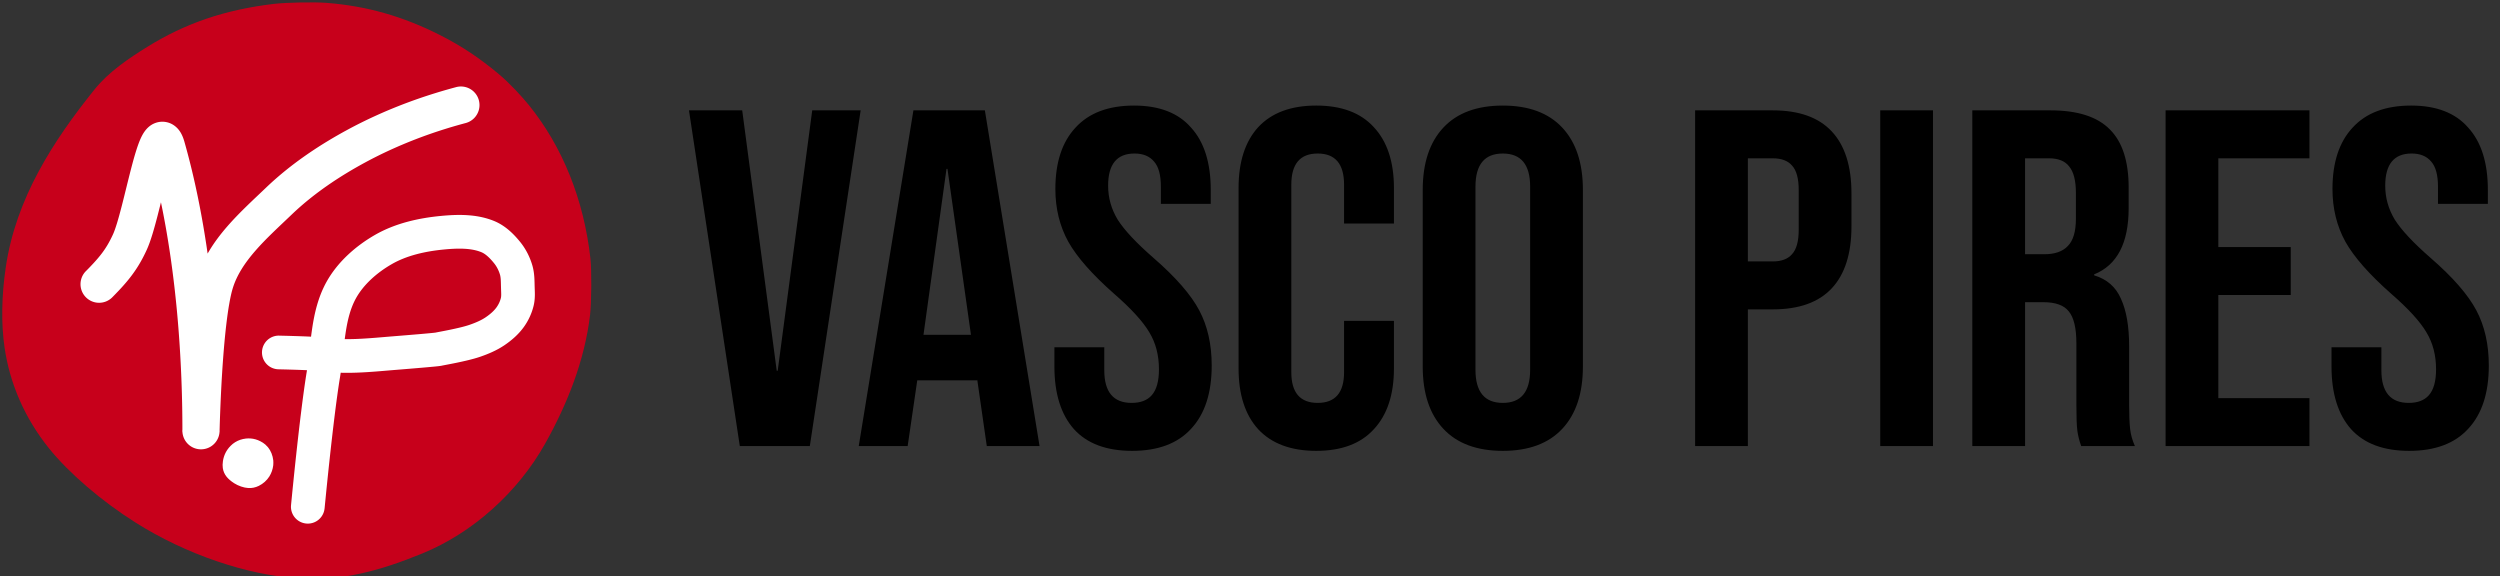 <?xml version="1.0" encoding="UTF-8" standalone="no"?>
<!-- Created with Inkscape (http://www.inkscape.org/) -->

<svg
   width="83.099mm"
   height="19.158mm"
   viewBox="0 0 83.099 19.158"
   version="1.1"
   id="svg31794"
   inkscape:version="1.3 (0e150ed6c4, 2023-07-21)"
   sodipodi:docname="vp-logo_in_line.svg"
   xml:space="preserve"
   inkscape:export-filename="logo_icon.svg"
   inkscape:export-xdpi="96"
   inkscape:export-ydpi="96"
   xmlns:inkscape="http://www.inkscape.org/namespaces/inkscape"
   xmlns:sodipodi="http://sodipodi.sourceforge.net/DTD/sodipodi-0.dtd"
   xmlns="http://www.w3.org/2000/svg"
   xmlns:svg="http://www.w3.org/2000/svg"><rect x="0" y="0" width="83.099" height="19.158" fill="#333333" stroke="none"/><sodipodi:namedview
     id="namedview31796"
     pagecolor="#f9f5ea"
     bordercolor="#eeeeee"
     borderopacity="1"
     inkscape:showpageshadow="0"
     inkscape:pageopacity="1"
     inkscape:pagecheckerboard="0"
     inkscape:deskcolor="#505050"
     inkscape:document-units="mm"
     showgrid="false"
     inkscape:zoom="1.7781425"
     inkscape:cx="70.298079"
     inkscape:cy="21.651808"
     inkscape:window-width="1920"
     inkscape:window-height="1177"
     inkscape:window-x="-8"
     inkscape:window-y="611"
     inkscape:window-maximized="1"
     inkscape:current-layer="layer1"
     showguides="true" /><defs
     id="defs31791"><inkscape:path-effect
       effect="powerstroke"
       id="path-effect684-7"
       is_visible="true"
       lpeversion="1"
       offset_points="0.2,0.966 | 3.5,0.966 | 6.8,0.966"
       not_jump="false"
       sort_points="true"
       interpolator_type="CentripetalCatmullRom"
       interpolator_beta="0.2"
       start_linecap_type="round"
       linejoin_type="round"
       miter_limit="4"
       scale_width="1"
       end_linecap_type="round" /><inkscape:path-effect
       effect="powerstroke"
       id="path-effect688-5"
       is_visible="true"
       lpeversion="1"
       offset_points="0.2,2.184 | 9,2.184 | 17.8,2.184"
       not_jump="false"
       sort_points="true"
       interpolator_type="CentripetalCatmullRom"
       interpolator_beta="0.2"
       start_linecap_type="round"
       linejoin_type="round"
       miter_limit="4"
       scale_width="1"
       end_linecap_type="round" /><rect
       x="2582"
       y="2555"
       width="710"
       height="566"
       id="rect680-5" /></defs><g
     inkscape:label="Layer 1"
     inkscape:groupmode="layer"
     id="layer1"
     transform="translate(-11.364,-181.72)"><g
       id="g678-1"
       inkscape:label="Logo cor inline"
       transform="matrix(0.405,0,0,0.405,-230.274,-87.895)"
       inkscape:export-filename="vp-logo_in_line.svg"
       inkscape:export-xdpi="96"
       inkscape:export-ydpi="96"><g
         id="g666-1"
         transform="matrix(1.472,0,0,1.472,362.012,55.338)"
         inkscape:label="circulo"><path
           id="circle654-8"
           style="display:none;stroke-width:1.902;stroke-miterlimit:2.6;paint-order:markers fill stroke"
           d="m 192.815,431.139 a 16.735,16.735 0 0 1 -16.735,16.735 16.735,16.735 0 0 1 -16.735,-16.735 16.735,16.735 0 0 1 16.735,-16.735 16.735,16.735 0 0 1 16.735,16.735 z" /><path
           style="fill:#c7001b;fill-opacity:1;stroke-width:0.037"
           d="m 176.076,446.913 c -2.914,-0.184 -6.322,-1.348 -9.127,-3.118 -1.894,-1.194 -3.723,-2.765 -4.833,-4.148 -1.331,-1.659 -2.172,-3.571 -2.47,-5.614 -0.193,-1.32 -0.169,-2.874 0.07,-4.489 0.565,-3.822 2.638,-7.027 4.951,-9.902 0.786,-0.977 1.907,-1.73 2.926,-2.363 2.134,-1.326 4.341,-2.077 7.066,-2.403 0.671,-0.08 2.261,-0.111 2.944,-0.057 2.239,0.177 4.243,0.745 6.312,1.791 1.275,0.644 2.253,1.322 3.255,2.152 0.633,0.524 1.35,1.31 1.718,1.767 1.877,2.325 3.057,5.269 3.424,8.537 0.072,0.639 0.061,2.462 -0.018,3.136 -0.3,2.551 -1.268,4.983 -2.511,7.2 -1.503,2.683 -4.012,4.958 -6.844,6.116 -2.363,0.966 -4.48,1.546 -6.864,1.395 z"
           id="path656-4"
           inkscape:label="circulo novo"
           sodipodi:nodetypes="cssssassssassssscc" /><g
           id="g664-3"
           transform="translate(78.644,50.461)"
           inkscape:label="letras dentro"><path
             style="fill:#ffffff;fill-opacity:1;fill-rule:nonzero;stroke:#ffffff;stroke-width:0.14;stroke-miterlimit:2.6;stroke-dasharray:none;stroke-opacity:1;paint-order:markers fill stroke"
             d="m 86.959,380.725 c 0.054,-0.055 0.271,-0.274 0.481,-0.502 0.148,-0.161 0.382,-0.422 0.613,-0.733 0.268,-0.36 0.534,-0.783 0.81,-1.384 0.059,-0.128 0.114,-0.267 0.166,-0.412 0.051,-0.142 0.102,-0.296 0.151,-0.457 0.096,-0.314 0.192,-0.665 0.288,-1.036 0.184,-0.71 0.369,-1.501 0.548,-2.181 0.087,-0.331 0.17,-0.627 0.248,-0.87 0.039,-0.12 0.074,-0.22 0.106,-0.302 0.033,-0.084 0.057,-0.133 0.07,-0.157 0.006,-0.011 0.005,-0.008 -0.004,0.005 -0.008,0.011 -0.033,0.045 -0.08,0.086 -0.045,0.04 -0.133,0.109 -0.267,0.156 -0.069,0.024 -0.149,0.043 -0.239,0.048 -0.09,0.005 -0.18,-0.004 -0.267,-0.026 -0.086,-0.022 -0.16,-0.055 -0.222,-0.091 -0.061,-0.036 -0.109,-0.074 -0.144,-0.108 -0.069,-0.064 -0.105,-0.122 -0.119,-0.146 -0.025,-0.043 -0.018,-0.046 0.004,0.033 0.836,2.936 1.309,6.025 1.572,8.789 0.267,2.81 0.314,5.248 0.314,6.767 a 0.966,0.966 45.621 0 0 1.933,0.021 c -1.79e-4,0.008 0.04,-1.615 0.143,-3.252 0.053,-0.839 0.127,-1.793 0.229,-2.664 0.049,-0.416 0.103,-0.811 0.165,-1.164 0.06,-0.347 0.124,-0.638 0.19,-0.859 0.108,-0.367 0.273,-0.726 0.492,-1.087 0.214,-0.352 0.476,-0.699 0.778,-1.047 0.61,-0.704 1.315,-1.341 2.043,-2.039 1.292,-1.237 2.772,-2.193 4.124,-2.924 1.91,-1.032 3.638,-1.608 4.447,-1.862 0.567,-0.178 1.02,-0.298 1.163,-0.336 a 0.966,0.966 90 0 0 -0.497,-1.868 c -0.152,0.041 -0.636,0.17 -1.243,0.36 -0.861,0.27 -2.723,0.889 -4.789,2.006 -1.444,0.781 -3.084,1.832 -4.542,3.228 -0.673,0.644 -1.479,1.376 -2.167,2.169 -0.354,0.408 -0.685,0.842 -0.969,1.31 -0.292,0.481 -0.531,0.993 -0.694,1.542 -0.095,0.321 -0.174,0.692 -0.24,1.077 -0.069,0.398 -0.129,0.831 -0.18,1.27 -0.107,0.92 -0.184,1.911 -0.238,2.767 -0.106,1.679 -0.146,3.323 -0.147,3.332 l 1.933,0.021 c 0,-1.557 -0.048,-4.06 -0.323,-6.95 -0.27,-2.838 -0.759,-6.051 -1.637,-9.136 -0.043,-0.15 -0.103,-0.323 -0.197,-0.484 -0.049,-0.083 -0.12,-0.186 -0.225,-0.284 -0.054,-0.05 -0.119,-0.102 -0.198,-0.149 -0.08,-0.047 -0.172,-0.088 -0.277,-0.114 -0.105,-0.027 -0.214,-0.038 -0.322,-0.032 -0.108,0.006 -0.207,0.028 -0.295,0.059 -0.172,0.06 -0.298,0.153 -0.381,0.228 -0.085,0.076 -0.149,0.155 -0.196,0.22 -0.048,0.067 -0.089,0.134 -0.123,0.196 -0.067,0.122 -0.125,0.255 -0.175,0.382 -0.051,0.131 -0.1,0.272 -0.147,0.417 -0.094,0.293 -0.188,0.629 -0.278,0.973 -0.188,0.718 -0.373,1.507 -0.549,2.187 -0.093,0.358 -0.18,0.678 -0.264,0.952 -0.043,0.14 -0.084,0.263 -0.122,0.37 -0.04,0.11 -0.074,0.195 -0.104,0.259 -0.218,0.474 -0.414,0.781 -0.604,1.036 -0.173,0.232 -0.355,0.437 -0.486,0.579 -0.183,0.199 -0.377,0.395 -0.432,0.45 a 0.966,0.966 90 0 0 1.373,1.36 z"
             id="path658-3"
             sodipodi:nodetypes="cssssssc"
             inkscape:label="path3997"
             inkscape:linked-fill="path30694" /><path
             style="fill:#ffffff;fill-opacity:1;stroke-width:0.003"
             d="m 94.586,391.408 c -0.251,-0.016 -0.544,-0.116 -0.786,-0.269 -0.163,-0.103 -0.321,-0.238 -0.416,-0.357 -0.115,-0.143 -0.187,-0.307 -0.213,-0.483 -0.017,-0.114 -0.015,-0.247 0.006,-0.387 0.049,-0.329 0.193,-0.618 0.426,-0.853 0.082,-0.083 0.164,-0.149 0.252,-0.203 0.184,-0.114 0.374,-0.179 0.609,-0.207 0.058,-0.007 0.195,-0.01 0.254,-0.004 0.193,0.015 0.365,0.064 0.544,0.154 0.11,0.056 0.195,0.112 0.28,0.185 0.04,0.035 0.116,0.113 0.148,0.152 0.162,0.2 0.263,0.454 0.295,0.735 0.006,0.055 0.006,0.212 -0.002,0.27 -0.026,0.22 -0.101,0.436 -0.216,0.62 -0.138,0.221 -0.348,0.408 -0.589,0.527 -0.191,0.093 -0.386,0.133 -0.591,0.12 z"
             id="path660-8" /><path
             style="fill:#ffffff;fill-opacity:1;fill-rule:nonzero;stroke:none;stroke-width:4.368;stroke-miterlimit:2.6;stroke-dasharray:none;stroke-opacity:1;paint-order:markers fill stroke"
             d="m 640.378,732.88 c -1.2e-4,0.001 -0.014,0.12 0.12,-1.233 0.049,-0.498 0.26,-2.635 0.538,-5.198 0.167,-1.54 0.396,-3.582 0.647,-5.609 0.213,-1.715 0.458,-3.537 0.699,-5.003 0.295,-1.795 0.428,-3.749 0.71,-5.644 0.125,-0.844 0.283,-1.672 0.508,-2.458 0.212,-0.742 0.484,-1.445 0.847,-2.099 0.469,-0.844 1.125,-1.675 1.965,-2.462 0.783,-0.733 1.7,-1.404 2.702,-1.977 0.935,-0.536 1.998,-0.954 3.177,-1.268 1.137,-0.303 2.347,-0.5 3.6,-0.619 0.918,-0.087 1.807,-0.137 2.646,-0.089 0.824,0.047 1.548,0.186 2.17,0.441 0.231,0.095 0.491,0.257 0.781,0.51 0.291,0.253 0.58,0.568 0.874,0.933 0.337,0.419 0.601,0.939 0.762,1.487 0.044,0.149 0.076,0.348 0.095,0.636 0.021,0.322 0.021,0.613 0.033,1.05 0.01,0.365 0.026,0.654 0.025,0.869 -0.001,0.235 -0.019,0.361 -0.037,0.434 -0.098,0.408 -0.291,0.85 -0.582,1.249 -0.313,0.429 -0.78,0.858 -1.407,1.281 -0.558,0.377 -1.247,0.681 -2.094,0.974 -0.288,0.1 -0.68,0.211 -1.141,0.324 -0.453,0.112 -0.936,0.218 -1.394,0.312 -0.457,0.095 -0.88,0.176 -1.211,0.239 -0.163,0.031 -0.312,0.059 -0.426,0.081 -0.058,0.011 -0.113,0.022 -0.162,0.032 -0.025,0.005 -0.051,0.011 -0.077,0.016 -0.024,0.005 -0.059,0.013 -0.099,0.023 0.063,-0.016 0.108,-0.024 0.114,-0.025 0.015,-0.003 0.016,-0.003 0.01,-0.002 -0.015,0.002 -0.046,0.006 -0.1,0.013 -0.106,0.013 -0.256,0.028 -0.448,0.047 -0.383,0.038 -0.893,0.084 -1.457,0.133 -1.137,0.098 -2.479,0.207 -3.401,0.281 -1.849,0.149 -3.342,0.298 -4.959,0.356 -0.781,0.028 -1.486,0.028 -2.143,5.1e-4 -1.14,-0.048 -2.338,-0.223 -3.43,-0.287 -0.399,-0.023 -0.879,-0.044 -1.311,-0.06 -0.515,-0.019 -1.031,-0.035 -1.417,-0.046 -0.643,-0.019 -1.178,-0.031 -1.303,-0.034 -0.339,-0.008 -0.311,-0.007 -0.312,-0.007 a 2.184,2.184 90 0 0 -0.094,4.367 c -6.7e-4,-10e-6 -0.03,-9.6e-4 0.302,0.007 0.123,0.003 0.649,0.015 1.28,0.034 0.38,0.011 0.882,0.026 1.38,0.045 0.423,0.016 0.866,0.035 1.219,0.055 0.869,0.051 2.008,0.228 3.504,0.291 0.787,0.033 1.605,0.032 2.48,5e-4 1.746,-0.062 3.402,-0.226 5.154,-0.367 0.922,-0.074 2.275,-0.184 3.427,-0.284 0.569,-0.049 1.099,-0.097 1.509,-0.137 0.203,-0.02 0.385,-0.039 0.532,-0.057 0.073,-0.009 0.147,-0.018 0.216,-0.028 0.034,-0.005 0.075,-0.011 0.118,-0.019 0.037,-0.006 0.106,-0.019 0.187,-0.04 -0.026,0.006 -0.031,0.007 -0.03,0.007 7.8e-4,-1.7e-4 0.009,-0.002 0.021,-0.004 0.026,-0.005 0.064,-0.013 0.116,-0.023 0.106,-0.02 0.241,-0.046 0.414,-0.079 0.338,-0.064 0.787,-0.151 1.278,-0.252 0.49,-0.101 1.031,-0.22 1.556,-0.349 0.518,-0.128 1.056,-0.275 1.526,-0.438 0.997,-0.346 2.093,-0.797 3.107,-1.481 0.898,-0.607 1.792,-1.367 2.494,-2.33 0.64,-0.879 1.068,-1.85 1.296,-2.796 0.125,-0.519 0.156,-1.009 0.159,-1.431 0.002,-0.364 -0.02,-0.779 -0.026,-1.02 -0.008,-0.283 -0.013,-0.787 -0.041,-1.214 -0.03,-0.452 -0.094,-1.003 -0.264,-1.581 -0.306,-1.04 -0.819,-2.084 -1.549,-2.992 -0.392,-0.486 -0.86,-1.012 -1.409,-1.49 -0.551,-0.48 -1.212,-0.937 -1.992,-1.257 -1.199,-0.491 -2.431,-0.695 -3.578,-0.76 -1.162,-0.066 -2.304,0.006 -3.308,0.101 -1.434,0.136 -2.891,0.368 -4.311,0.747 -1.475,0.393 -2.903,0.942 -4.225,1.7 -1.269,0.727 -2.464,1.595 -3.515,2.579 -1.128,1.056 -2.081,2.239 -2.798,3.528 -0.56,1.008 -0.947,2.035 -1.229,3.019 -0.297,1.036 -0.488,2.068 -0.629,3.017 -0.32,2.155 -0.447,4.043 -0.7,5.577 -0.255,1.552 -0.508,3.441 -0.723,5.173 -0.256,2.058 -0.487,4.126 -0.655,5.677 -0.28,2.585 -0.492,4.738 -0.542,5.24 -0.134,1.364 -0.121,1.249 -0.121,1.25 a 2.184,2.184 90 0 0 4.349,0.411 z"
             id="path662-3"
             sodipodi:nodetypes="csssssssssssssssssc"
             transform="matrix(0.43,0,0,0.43,-176.516,77.404)" /></g></g><path
         style="font-size:96px;line-height:0.4;font-family:'Bebas Neue';-inkscape-font-specification:'Bebas Neue';letter-spacing:0px;word-spacing:0px;white-space:pre;stroke-width:1.89;stroke-miterlimit:2.6;paint-order:markers fill stroke"
         d="m 2583.152,2572.794 h 10.656 l 6.912,52.128 h 0.192 l 6.912,-52.128 h 9.696 l -10.176,67.2 h -14.016 z m 44.928,0 h 14.304 l 10.944,67.2 h -10.56 l -1.92,-13.344 v 0.192 h -12 l -1.92,13.152 h -9.792 z m 11.52,44.928 -4.704,-33.216 h -0.192 l -4.608,33.216 z m 32.256,23.232 q -7.68,0 -11.616,-4.32 -3.936,-4.416 -3.936,-12.576 v -3.84 h 9.984 v 4.608 q 0,6.528 5.472,6.528 2.688,0 4.032,-1.536 1.44,-1.632 1.44,-5.184 0,-4.224 -1.92,-7.392 -1.92,-3.264 -7.104,-7.776 -6.528,-5.76 -9.12,-10.368 -2.592,-4.704 -2.592,-10.56 0,-7.968 4.032,-12.288 4.032,-4.416 11.712,-4.416 7.584,0 11.424,4.416 3.936,4.32 3.936,12.48 v 2.784 h -9.984 v -3.456 q 0,-3.456 -1.344,-4.992 -1.344,-1.632 -3.936,-1.632 -5.28,0 -5.28,6.432 0,3.648 1.92,6.816 2.016,3.168 7.2,7.68 6.624,5.76 9.12,10.464 2.496,4.704 2.496,11.04 0,8.256 -4.128,12.672 -4.032,4.416 -11.808,4.416 z m 36.864,0 q -7.584,0 -11.616,-4.32 -3.936,-4.32 -3.936,-12.192 v -36.096 q 0,-7.872 3.936,-12.192 4.032,-4.32 11.616,-4.32 7.584,0 11.52,4.32 4.032,4.32 4.032,12.192 v 7.104 h -9.984 v -7.776 q 0,-6.24 -5.28,-6.24 -5.28,0 -5.28,6.24 v 37.536 q 0,6.144 5.28,6.144 5.28,0 5.28,-6.144 v -10.272 h 9.984 v 9.504 q 0,7.872 -4.032,12.192 -3.936,4.32 -11.52,4.32 z m 37.344,0 q -7.776,0 -11.904,-4.416 -4.128,-4.416 -4.128,-12.48 v -35.328 q 0,-8.064 4.128,-12.48 4.128,-4.416 11.904,-4.416 7.776,0 11.904,4.416 4.128,4.416 4.128,12.48 v 35.328 q 0,8.064 -4.128,12.48 -4.128,4.416 -11.904,4.416 z m 0,-9.6 q 5.472,0 5.472,-6.624 v -36.672 q 0,-6.624 -5.472,-6.624 -5.472,0 -5.472,6.624 v 36.672 q 0,6.624 5.472,6.624 z m 38.496,-58.56 h 15.552 q 7.872,0 11.808,4.224 3.936,4.224 3.936,12.384 v 6.624 q 0,8.16 -3.936,12.384 -3.936,4.224 -11.808,4.224 h -4.992 v 27.36 h -10.56 z m 15.552,30.24 q 2.592,0 3.84,-1.44 1.344,-1.44 1.344,-4.896 v -7.968 q 0,-3.456 -1.344,-4.896 -1.248,-1.44 -3.84,-1.44 h -4.992 v 20.64 z m 21.504,-30.24 h 10.56 v 67.2 h -10.56 z m 18.432,0 h 15.648 q 8.16,0 11.904,3.84 3.744,3.744 3.744,11.616 v 4.128 q 0,10.464 -6.912,13.248 v 0.192 q 3.84,1.152 5.376,4.704 1.632,3.552 1.632,9.504 v 11.808 q 0,2.88 0.192,4.704 0.192,1.728 0.96,3.456 h -10.752 q -0.576,-1.632 -0.768,-3.072 -0.192,-1.44 -0.192,-5.184 v -12.288 q 0,-4.608 -1.536,-6.432 -1.44,-1.824 -5.088,-1.824 h -3.648 v 28.8 h -10.56 z m 14.4,28.8 q 3.168,0 4.704,-1.632 1.632,-1.632 1.632,-5.472 v -5.184 q 0,-3.648 -1.344,-5.28 -1.248,-1.632 -4.032,-1.632 h -4.8 v 19.2 z m 24.288,-28.8 h 28.8 v 9.6 h -18.24 v 17.76 h 14.496 v 9.6 h -14.496 v 20.64 h 18.24 v 9.6 h -28.8 z m 48.768,68.16 q -7.68,0 -11.616,-4.32 -3.936,-4.416 -3.936,-12.576 v -3.84 h 9.984 v 4.608 q 0,6.528 5.472,6.528 2.688,0 4.032,-1.536 1.44,-1.632 1.44,-5.184 0,-4.224 -1.92,-7.392 -1.92,-3.264 -7.104,-7.776 -6.528,-5.76 -9.12,-10.368 -2.592,-4.704 -2.592,-10.56 0,-7.968 4.032,-12.288 4.032,-4.416 11.712,-4.416 7.584,0 11.424,4.416 3.936,4.32 3.936,12.48 v 2.784 h -9.984 v -3.456 q 0,-3.456 -1.344,-4.992 -1.344,-1.632 -3.936,-1.632 -5.28,0 -5.28,6.432 0,3.648 1.92,6.816 2.016,3.168 7.2,7.68 6.624,5.76 9.12,10.464 2.496,4.704 2.496,11.04 0,8.256 -4.128,12.672 -4.032,4.416 -11.808,4.416 z"
         id="text676-6"
         inkscape:label="nome"
         transform="matrix(0.41,0,0,0.41,-405.909,-380.072)"
         aria-label="vasco pires" /></g></g></svg>
